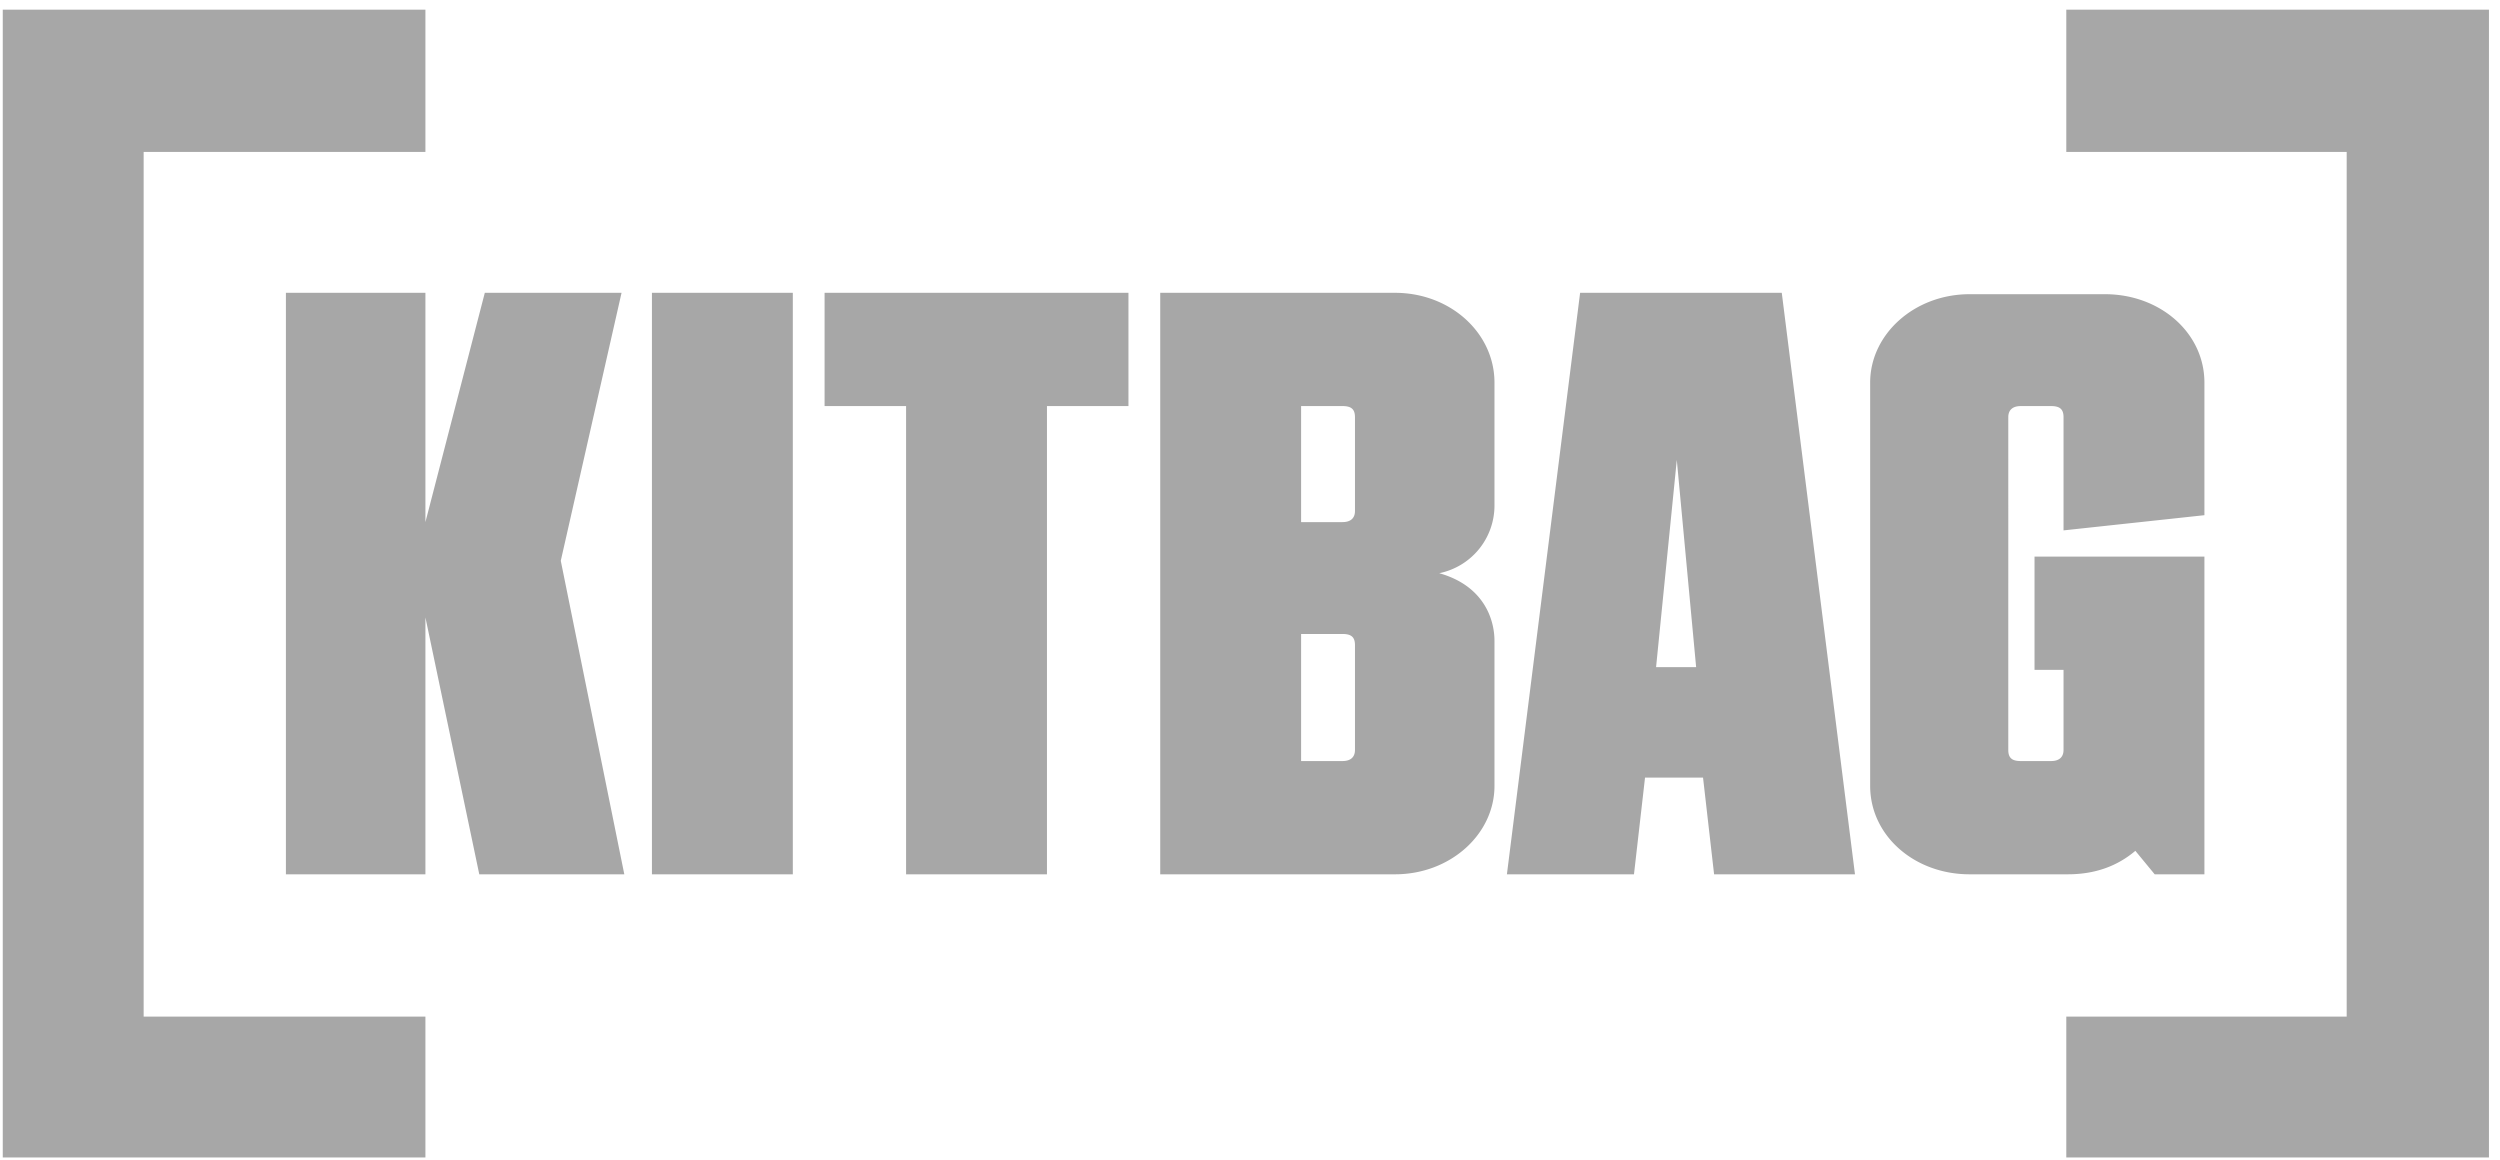 <svg xmlns="http://www.w3.org/2000/svg" viewBox="0 0 181 84"><path fill="#a7a7a7" d="M47.2 21.2h10.2v42.1H47.2zM59.7 29.4h5.9v33.9h10.2V29.4h5.9v-8.2h-22zM45 21.2h-9.9l-4.3 16.6V21.2H20.7v42.1h10.1V44.7l3.9 18.6h10.5l-4.6-22.7zM154.6 61.6l1.4 1.7h3.6v-23h-12.3v8.2h2.1v5.8c0 .5-.3.8-.9.8h-2.2c-.6 0-.9-.2-.9-.8V30.2c0-.5.3-.8.9-.8h2.2c.6 0 .9.2.9.8v8.2l10.2-1.1v-9.6c0-3.6-3.2-6.4-7.2-6.4h-9.8c-4 0-7.2 2.9-7.2 6.4v29.2c0 3.6 3.2 6.4 7.2 6.4h7.1c2 0 3.6-.6 4.9-1.7zM101 21.2H84v42.1h17c4 0 7.2-2.9 7.2-6.4V46.4c0-1.6-.8-4-4-4.9a5 5 0 0 0 4-4.9v-8.9c0-3.6-3.2-6.5-7.2-6.5zm-2.9 33.1c0 .5-.3.8-.9.8h-3v-9.2h3c.6 0 .9.2.9.8v7.6zm0-17.3c0 .5-.3.8-.9.8h-3v-8.4h3c.6 0 .9.2.9.8V37zM114.4 21.2l-5.3 42.1h9.2l.8-7h4.2l.8 7h10.2L129 21.2h-14.6zm5.5 27.1l1.5-15 1.4 15h-2.9zM10.4 11h20.4V.7H.2v83.1H30.8V73.6H10.4zM149.6.7V11h20.3v62.6h-20.3v10.2H180.2V.7z"/></svg>